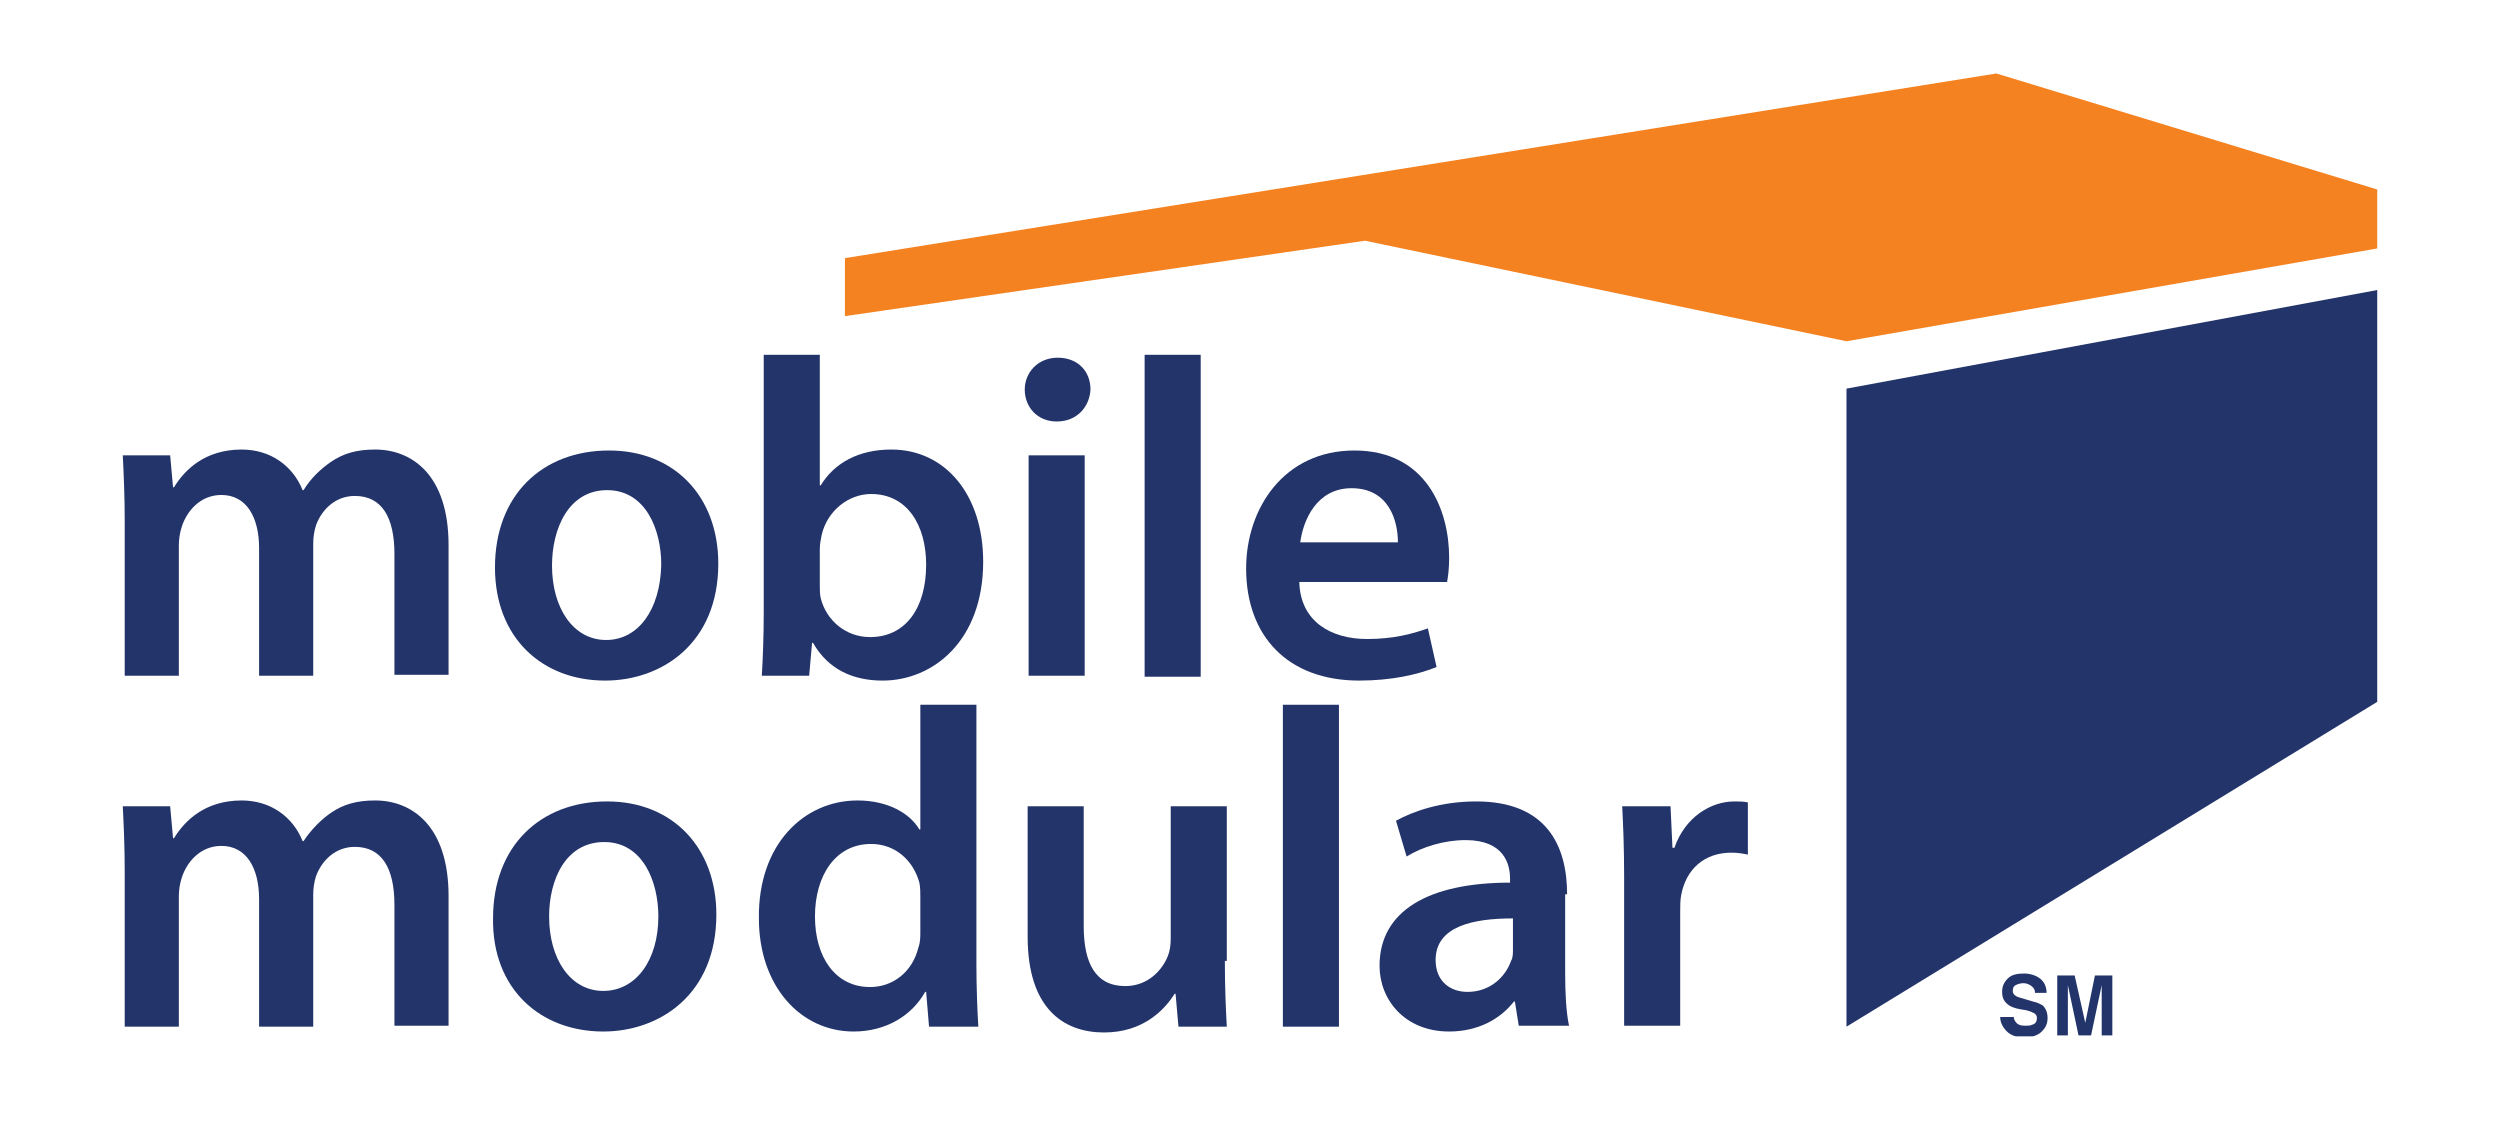 <svg xmlns="http://www.w3.org/2000/svg" xmlns:xlink="http://www.w3.org/1999/xlink" id="Layer_1" x="0px" y="0px" viewBox="0 0 258.6 117.8" style="enable-background:new 0 0 258.6 117.8;" xml:space="preserve"><style type="text/css">	.st0{clip-path:url(#SVGID_00000145779895967097888220000009622811592067029390_);}	.st1{clip-path:url(#SVGID_00000011752998856573835420000008736005740153874613_);fill:#23346B;}	.st2{clip-path:url(#SVGID_00000011752998856573835420000008736005740153874613_);fill:#F58220;}</style><g>	<g>		<defs>			<rect id="SVGID_1_" x="12.7" y="7.6" width="233.2" height="99.6"></rect>		</defs>		<clipPath id="SVGID_00000070805687463433211550000014185307620236912522_">			<use xlink:href="#SVGID_1_" style="overflow:visible;"></use>		</clipPath>		<g style="clip-path:url(#SVGID_00000070805687463433211550000014185307620236912522_);">			<defs>				<rect id="SVGID_00000084529483373484412540000006700651781978269883_" x="12.7" y="7.6" width="233.2" height="99.6"></rect>			</defs>			<clipPath id="SVGID_00000118365241712780906680000013913814264764102834_">				<use xlink:href="#SVGID_00000084529483373484412540000006700651781978269883_" style="overflow:visible;"></use>			</clipPath>			<path style="clip-path:url(#SVGID_00000118365241712780906680000013913814264764102834_);fill:#23346B;" d="M12.9,53.9    c0-2.6-0.1-4.8-0.2-6.8h4.9l0.3,3.3H18c1.1-1.8,3.2-3.9,7-3.9c3,0,5.3,1.7,6.3,4.2h0.1c0.8-1.3,1.8-2.2,2.8-2.9    c1.3-0.9,2.7-1.3,4.6-1.3c3.8,0,7.6,2.6,7.6,9.9v13.4h-5.6V57.3c0-3.8-1.3-6-4.1-6c-2,0-3.4,1.4-4,3c-0.2,0.6-0.3,1.3-0.3,1.9    v13.7h-5.6V56.7c0-3.2-1.3-5.5-3.9-5.5c-2.2,0-3.6,1.7-4.1,3.3c-0.2,0.6-0.3,1.3-0.3,1.9v13.5h-5.6V53.9z"></path>			<path style="clip-path:url(#SVGID_00000118365241712780906680000013913814264764102834_);fill:#23346B;" d="M62.7,66.2    c-3.4,0-5.6-3.3-5.6-7.7c0-3.8,1.7-7.8,5.7-7.8c4,0,5.6,4.1,5.6,7.7C68.3,63.1,66,66.2,62.7,66.2L62.7,66.2z M62.6,70.4    c5.8,0,11.7-3.8,11.7-12.1c0-6.9-4.5-11.7-11.3-11.7c-6.9,0-11.8,4.6-11.8,12.1C51.2,66,56.1,70.4,62.6,70.4L62.6,70.4z"></path>			<path style="clip-path:url(#SVGID_00000118365241712780906680000013913814264764102834_);fill:#23346B;" d="M84.8,56.8    c0-0.5,0.1-1,0.2-1.5c0.6-2.5,2.8-4.2,5.1-4.2c3.8,0,5.7,3.3,5.7,7.3c0,4.6-2.2,7.5-5.8,7.5c-2.5,0-4.5-1.7-5.1-4    c-0.1-0.4-0.1-0.9-0.1-1.4V56.8z M79,63.5c0,2.3-0.1,4.9-0.2,6.4h4.9l0.3-3.4h0.1c1.6,2.8,4.2,3.9,7.2,3.9    c5.2,0,10.4-4.1,10.4-12.3c0-6.9-3.9-11.6-9.5-11.6c-3.4,0-5.9,1.4-7.3,3.7h-0.1V36.7H79V63.5z"></path>			<path style="clip-path:url(#SVGID_00000118365241712780906680000013913814264764102834_);fill:#23346B;" d="M106.4,47.1h5.8v22.8    h-5.8V47.1z M109.3,43.6c-2,0-3.3-1.5-3.3-3.3c0-1.8,1.4-3.3,3.4-3.3c2.1,0,3.4,1.4,3.4,3.3C112.7,42.1,111.4,43.6,109.3,43.6    L109.3,43.6z"></path>							<rect x="118.4" y="36.7" style="clip-path:url(#SVGID_00000118365241712780906680000013913814264764102834_);fill:#23346B;" width="5.8" height="33.3"></rect>			<path style="clip-path:url(#SVGID_00000118365241712780906680000013913814264764102834_);fill:#23346B;" d="M134.5,56.1    c0.3-2.3,1.7-5.6,5.3-5.6c3.9,0,4.8,3.4,4.8,5.6H134.5z M149.7,60.1c0.1-0.5,0.2-1.4,0.2-2.4c0-5-2.4-11.1-9.8-11.1    c-7.3,0-11.2,6-11.2,12.2c0,7,4.3,11.6,11.7,11.6c3.3,0,6-0.6,8-1.4l-0.9-4c-1.7,0.6-3.6,1.1-6.3,1.1c-3.7,0-6.9-1.8-7-5.9H149.7    z"></path>			<path style="clip-path:url(#SVGID_00000118365241712780906680000013913814264764102834_);fill:#23346B;" d="M12.9,90.2    c0-2.6-0.1-4.8-0.2-6.8h4.9l0.3,3.3H18c1.1-1.8,3.2-3.9,7-3.9c3,0,5.3,1.7,6.3,4.2h0.1c0.8-1.2,1.8-2.2,2.8-2.9    c1.3-0.9,2.7-1.3,4.6-1.3c3.8,0,7.6,2.6,7.6,9.9v13.4h-5.6V93.6c0-3.8-1.3-6-4.1-6c-2,0-3.4,1.4-4,3c-0.2,0.6-0.3,1.3-0.3,1.9    v13.7h-5.6V93c0-3.2-1.3-5.5-3.9-5.5c-2.2,0-3.6,1.7-4.1,3.3c-0.2,0.6-0.3,1.3-0.3,1.9v13.5h-5.6V90.2z"></path>			<path style="clip-path:url(#SVGID_00000118365241712780906680000013913814264764102834_);fill:#23346B;" d="M62.4,102.5    c-3.4,0-5.6-3.3-5.6-7.7c0-3.8,1.7-7.7,5.7-7.7c4,0,5.6,4.1,5.6,7.7C68.1,99.3,65.8,102.5,62.4,102.5L62.4,102.5z M62.4,106.7    c5.8,0,11.7-3.8,11.7-12.1c0-6.9-4.5-11.7-11.3-11.7c-6.9,0-11.8,4.6-11.8,12.1C50.9,102.3,55.9,106.7,62.4,106.7L62.4,106.7z"></path>			<path style="clip-path:url(#SVGID_00000118365241712780906680000013913814264764102834_);fill:#23346B;" d="M95.2,96.3    c0,0.6,0,1.2-0.2,1.7c-0.6,2.5-2.6,4.1-5,4.1c-3.6,0-5.7-3.1-5.7-7.3c0-4.2,2.1-7.5,5.8-7.5c2.6,0,4.4,1.8,5,4    c0.1,0.5,0.1,1,0.1,1.5V96.3z M95.2,72.9v12.9h-0.1c-1-1.7-3.3-3-6.4-3c-5.5,0-10.3,4.5-10.2,12.2c0,7,4.3,11.7,9.8,11.7    c3.3,0,6-1.6,7.4-4.1h0.1l0.3,3.6h5.1c-0.1-1.5-0.2-4.1-0.2-6.4V72.9H95.2z"></path>			<path style="clip-path:url(#SVGID_00000118365241712780906680000013913814264764102834_);fill:#23346B;" d="M126.7,99.4    c0,2.7,0.1,5,0.2,6.8h-5l-0.3-3.4h-0.1c-1,1.6-3.2,4-7.3,4c-4.2,0-7.9-2.5-7.9-9.9V83.4h5.8v12.4c0,3.8,1.2,6.2,4.3,6.2    c2.3,0,3.8-1.6,4.4-3.1c0.2-0.5,0.3-1.1,0.3-1.8V83.4h5.8V99.4z"></path>							<rect x="132.7" y="72.9" style="clip-path:url(#SVGID_00000118365241712780906680000013913814264764102834_);fill:#23346B;" width="5.8" height="33.3"></rect>			<path style="clip-path:url(#SVGID_00000118365241712780906680000013913814264764102834_);fill:#23346B;" d="M156.5,98.2    c0,0.4,0,0.9-0.2,1.2c-0.6,1.7-2.2,3.2-4.5,3.2c-1.8,0-3.3-1.1-3.3-3.3c0-3.5,3.9-4.3,8-4.3V98.2z M162.1,92.5    c0-5-2.1-9.6-9.4-9.6c-3.6,0-6.5,1-8.3,2l1.1,3.7c1.6-1,3.9-1.7,6.1-1.7c4,0,4.6,2.5,4.6,4v0.4c-8.4,0-13.5,2.9-13.5,8.6    c0,3.5,2.6,6.8,7.2,6.8c3,0,5.3-1.3,6.7-3.1h0.1l0.4,2.5h5.2c-0.3-1.4-0.4-3.4-0.4-5.5V92.5z"></path>			<path style="clip-path:url(#SVGID_00000118365241712780906680000013913814264764102834_);fill:#23346B;" d="M168,90.7    c0-3.1-0.1-5.3-0.2-7.3h5l0.2,4.3h0.2c1.1-3.2,3.8-4.8,6.2-4.8c0.6,0,0.9,0,1.4,0.1v5.4c-0.5-0.1-1-0.2-1.7-0.2    c-2.8,0-4.7,1.7-5.2,4.4c-0.1,0.5-0.1,1.1-0.1,1.7v11.8H168V90.7z"></path>			<polygon style="clip-path:url(#SVGID_00000118365241712780906680000013913814264764102834_);fill:#23346B;" points="191,40.2     191,106.2 245.9,72.6 245.9,30    "></polygon>			<polygon style="clip-path:url(#SVGID_00000118365241712780906680000013913814264764102834_);fill:#F58220;" points="87.4,26.7     87.4,32.7 141.2,24.9 191,35.3 245.9,25.7 245.9,19.6 206.5,7.6    "></polygon>			<path style="clip-path:url(#SVGID_00000118365241712780906680000013913814264764102834_);fill:#23346B;" d="M208.3,105.1    c0,0.3,0.1,0.5,0.2,0.6c0.2,0.3,0.5,0.4,1,0.4c0.3,0,0.5,0,0.7-0.1c0.4-0.1,0.5-0.4,0.5-0.7c0-0.2-0.1-0.4-0.3-0.5    c-0.2-0.1-0.4-0.2-0.8-0.3l-0.6-0.1c-0.6-0.1-1.1-0.3-1.3-0.5c-0.4-0.3-0.6-0.7-0.6-1.3c0-0.6,0.2-1,0.6-1.4    c0.4-0.4,1-0.5,1.7-0.5c0.6,0,1.2,0.2,1.6,0.5c0.4,0.3,0.7,0.8,0.7,1.5h-1.2c0-0.4-0.2-0.6-0.5-0.8c-0.2-0.1-0.4-0.2-0.7-0.2    c-0.3,0-0.6,0.1-0.8,0.2c-0.2,0.1-0.3,0.3-0.3,0.6c0,0.2,0.1,0.4,0.3,0.5c0.1,0.1,0.4,0.2,0.8,0.3l1,0.3c0.5,0.1,0.8,0.3,1,0.4    c0.3,0.3,0.5,0.7,0.5,1.3c0,0.6-0.2,1-0.6,1.4c-0.4,0.4-1,0.6-1.8,0.6c-0.8,0-1.4-0.2-1.8-0.6c-0.4-0.4-0.7-0.9-0.7-1.5H208.3z"></path>			<path style="clip-path:url(#SVGID_00000118365241712780906680000013913814264764102834_);fill:#23346B;" d="M216.7,100.9h1.8v6.2    h-1.1v-4.2c0-0.1,0-0.3,0-0.5c0-0.2,0-0.4,0-0.5l-1.1,5.2H215l-1.1-5.2v0.5c0,0.2,0,0.4,0,0.5v4.2h-1.1v-6.2h1.8l1.1,4.9    L216.7,100.9z"></path>		</g>	</g></g></svg>